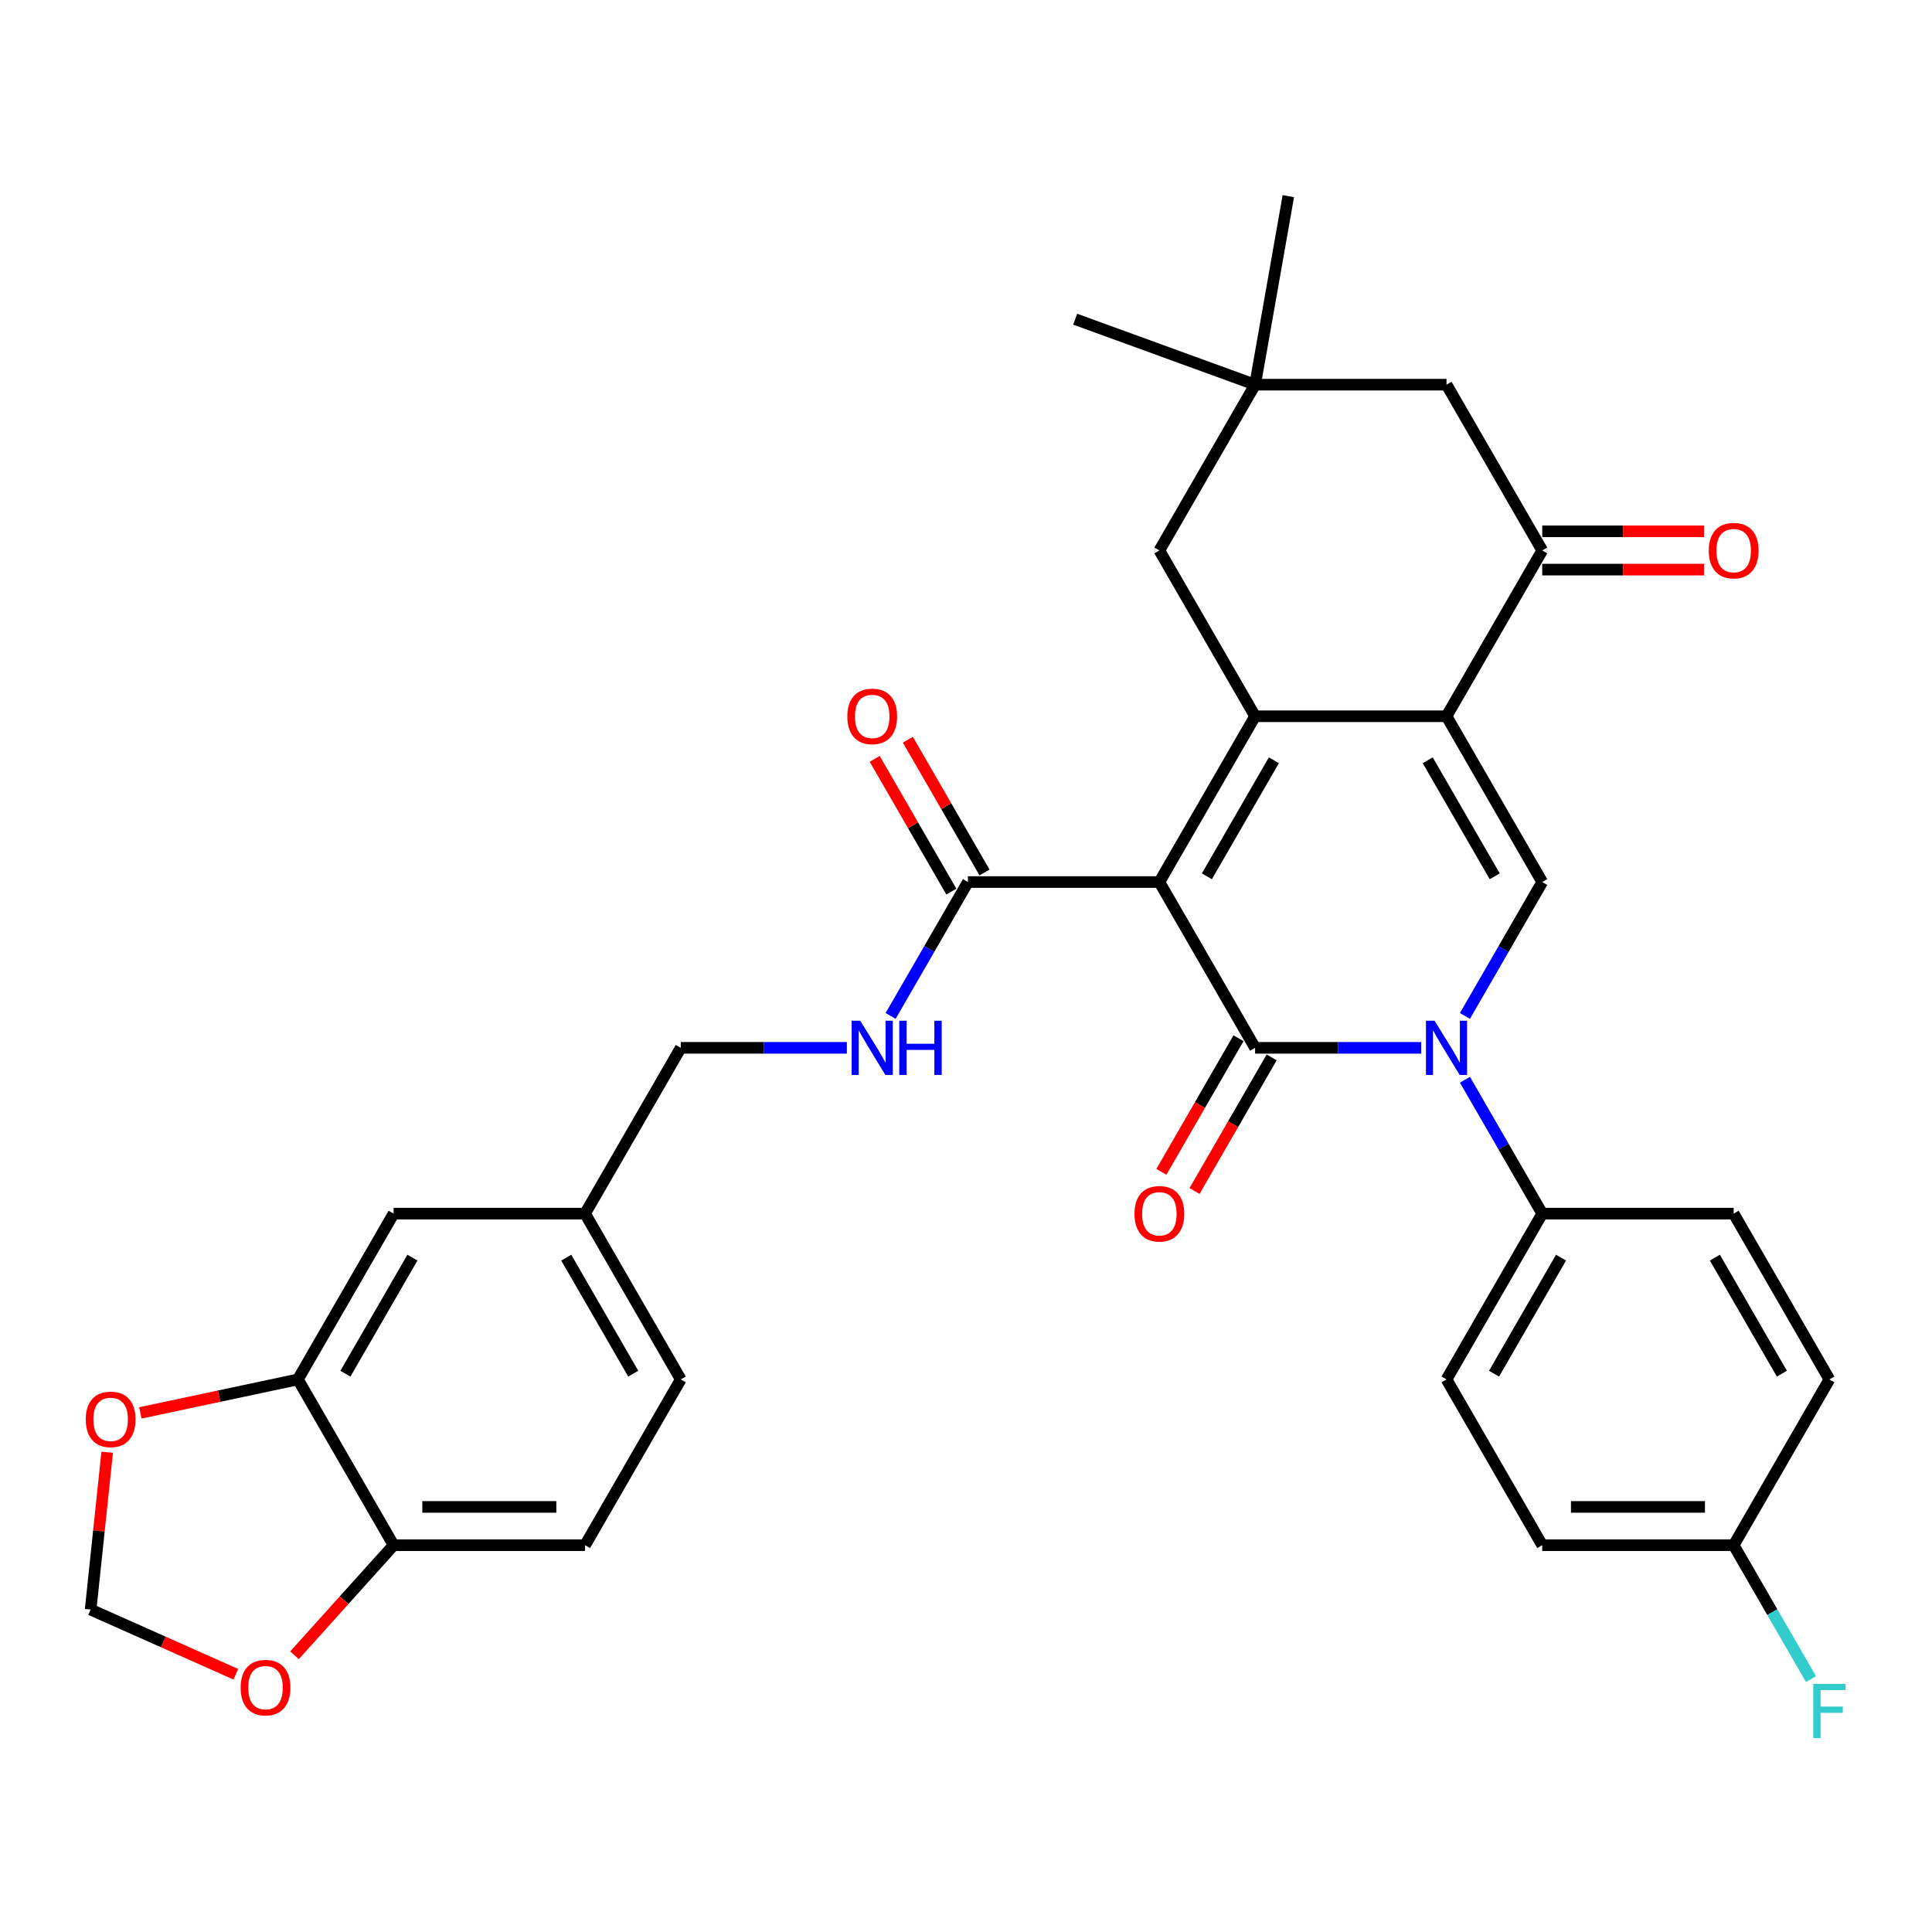 <?xml version='1.0' encoding='iso-8859-1'?>
<svg version='1.1' baseProfile='full'
              xmlns='http://www.w3.org/2000/svg'
                      xmlns:rdkit='http://www.rdkit.org/xml'
                      xmlns:xlink='http://www.w3.org/1999/xlink'
                  xml:space='preserve'
width='1000px' height='1000px' viewBox='0 0 1000 1000'>
<!-- END OF HEADER -->
<rect style='opacity:1.0;fill:#FFFFFF;stroke:none' width='1000' height='1000' x='0' y='0'> </rect>
<path class='bond-0' d='M 600.086,456.544 L 649.63,542.356' style='fill:none;fill-rule:evenodd;stroke:#000000;stroke-width:6px;stroke-linecap:butt;stroke-linejoin:miter;stroke-opacity:1' />
<path class='bond-1' d='M 600.086,456.544 L 649.63,370.731' style='fill:none;fill-rule:evenodd;stroke:#000000;stroke-width:6px;stroke-linecap:butt;stroke-linejoin:miter;stroke-opacity:1' />
<path class='bond-1' d='M 624.68,453.581 L 659.361,393.512' style='fill:none;fill-rule:evenodd;stroke:#000000;stroke-width:6px;stroke-linecap:butt;stroke-linejoin:miter;stroke-opacity:1' />
<path class='bond-6' d='M 600.086,456.544 L 500.999,456.544' style='fill:none;fill-rule:evenodd;stroke:#000000;stroke-width:6px;stroke-linecap:butt;stroke-linejoin:miter;stroke-opacity:1' />
<path class='bond-3' d='M 649.63,542.356 L 692.614,542.356' style='fill:none;fill-rule:evenodd;stroke:#000000;stroke-width:6px;stroke-linecap:butt;stroke-linejoin:miter;stroke-opacity:1' />
<path class='bond-3' d='M 692.614,542.356 L 735.598,542.356' style='fill:none;fill-rule:evenodd;stroke:#0000FF;stroke-width:6px;stroke-linecap:butt;stroke-linejoin:miter;stroke-opacity:1' />
<path class='bond-12' d='M 641.049,537.402 L 621.088,571.975' style='fill:none;fill-rule:evenodd;stroke:#000000;stroke-width:6px;stroke-linecap:butt;stroke-linejoin:miter;stroke-opacity:1' />
<path class='bond-12' d='M 621.088,571.975 L 601.127,606.547' style='fill:none;fill-rule:evenodd;stroke:#FF0000;stroke-width:6px;stroke-linecap:butt;stroke-linejoin:miter;stroke-opacity:1' />
<path class='bond-12' d='M 658.211,547.31 L 638.251,581.883' style='fill:none;fill-rule:evenodd;stroke:#000000;stroke-width:6px;stroke-linecap:butt;stroke-linejoin:miter;stroke-opacity:1' />
<path class='bond-12' d='M 638.251,581.883 L 618.29,616.456' style='fill:none;fill-rule:evenodd;stroke:#FF0000;stroke-width:6px;stroke-linecap:butt;stroke-linejoin:miter;stroke-opacity:1' />
<path class='bond-2' d='M 649.63,370.731 L 748.718,370.731' style='fill:none;fill-rule:evenodd;stroke:#000000;stroke-width:6px;stroke-linecap:butt;stroke-linejoin:miter;stroke-opacity:1' />
<path class='bond-7' d='M 649.63,370.731 L 600.086,284.919' style='fill:none;fill-rule:evenodd;stroke:#000000;stroke-width:6px;stroke-linecap:butt;stroke-linejoin:miter;stroke-opacity:1' />
<path class='bond-4' d='M 748.718,370.731 L 798.261,456.544' style='fill:none;fill-rule:evenodd;stroke:#000000;stroke-width:6px;stroke-linecap:butt;stroke-linejoin:miter;stroke-opacity:1' />
<path class='bond-4' d='M 738.987,393.512 L 773.667,453.581' style='fill:none;fill-rule:evenodd;stroke:#000000;stroke-width:6px;stroke-linecap:butt;stroke-linejoin:miter;stroke-opacity:1' />
<path class='bond-5' d='M 748.718,370.731 L 798.261,284.919' style='fill:none;fill-rule:evenodd;stroke:#000000;stroke-width:6px;stroke-linecap:butt;stroke-linejoin:miter;stroke-opacity:1' />
<path class='bond-8' d='M 758.248,558.864 L 778.255,593.516' style='fill:none;fill-rule:evenodd;stroke:#0000FF;stroke-width:6px;stroke-linecap:butt;stroke-linejoin:miter;stroke-opacity:1' />
<path class='bond-8' d='M 778.255,593.516 L 798.261,628.168' style='fill:none;fill-rule:evenodd;stroke:#000000;stroke-width:6px;stroke-linecap:butt;stroke-linejoin:miter;stroke-opacity:1' />
<path class='bond-33' d='M 758.248,525.848 L 778.255,491.196' style='fill:none;fill-rule:evenodd;stroke:#0000FF;stroke-width:6px;stroke-linecap:butt;stroke-linejoin:miter;stroke-opacity:1' />
<path class='bond-33' d='M 778.255,491.196 L 798.261,456.544' style='fill:none;fill-rule:evenodd;stroke:#000000;stroke-width:6px;stroke-linecap:butt;stroke-linejoin:miter;stroke-opacity:1' />
<path class='bond-18' d='M 798.261,294.828 L 840.126,294.828' style='fill:none;fill-rule:evenodd;stroke:#000000;stroke-width:6px;stroke-linecap:butt;stroke-linejoin:miter;stroke-opacity:1' />
<path class='bond-18' d='M 840.126,294.828 L 881.99,294.828' style='fill:none;fill-rule:evenodd;stroke:#FF0000;stroke-width:6px;stroke-linecap:butt;stroke-linejoin:miter;stroke-opacity:1' />
<path class='bond-18' d='M 798.261,275.01 L 840.126,275.01' style='fill:none;fill-rule:evenodd;stroke:#000000;stroke-width:6px;stroke-linecap:butt;stroke-linejoin:miter;stroke-opacity:1' />
<path class='bond-18' d='M 840.126,275.01 L 881.99,275.01' style='fill:none;fill-rule:evenodd;stroke:#FF0000;stroke-width:6px;stroke-linecap:butt;stroke-linejoin:miter;stroke-opacity:1' />
<path class='bond-34' d='M 798.261,284.919 L 748.718,199.107' style='fill:none;fill-rule:evenodd;stroke:#000000;stroke-width:6px;stroke-linecap:butt;stroke-linejoin:miter;stroke-opacity:1' />
<path class='bond-11' d='M 500.999,456.544 L 480.992,491.196' style='fill:none;fill-rule:evenodd;stroke:#000000;stroke-width:6px;stroke-linecap:butt;stroke-linejoin:miter;stroke-opacity:1' />
<path class='bond-11' d='M 480.992,491.196 L 460.986,525.848' style='fill:none;fill-rule:evenodd;stroke:#0000FF;stroke-width:6px;stroke-linecap:butt;stroke-linejoin:miter;stroke-opacity:1' />
<path class='bond-19' d='M 509.58,451.589 L 489.745,417.234' style='fill:none;fill-rule:evenodd;stroke:#000000;stroke-width:6px;stroke-linecap:butt;stroke-linejoin:miter;stroke-opacity:1' />
<path class='bond-19' d='M 489.745,417.234 L 469.91,382.88' style='fill:none;fill-rule:evenodd;stroke:#FF0000;stroke-width:6px;stroke-linecap:butt;stroke-linejoin:miter;stroke-opacity:1' />
<path class='bond-19' d='M 492.418,461.498 L 472.583,427.143' style='fill:none;fill-rule:evenodd;stroke:#000000;stroke-width:6px;stroke-linecap:butt;stroke-linejoin:miter;stroke-opacity:1' />
<path class='bond-19' d='M 472.583,427.143 L 452.748,392.788' style='fill:none;fill-rule:evenodd;stroke:#FF0000;stroke-width:6px;stroke-linecap:butt;stroke-linejoin:miter;stroke-opacity:1' />
<path class='bond-10' d='M 600.086,284.919 L 649.63,199.107' style='fill:none;fill-rule:evenodd;stroke:#000000;stroke-width:6px;stroke-linecap:butt;stroke-linejoin:miter;stroke-opacity:1' />
<path class='bond-21' d='M 798.261,628.168 L 748.718,713.981' style='fill:none;fill-rule:evenodd;stroke:#000000;stroke-width:6px;stroke-linecap:butt;stroke-linejoin:miter;stroke-opacity:1' />
<path class='bond-21' d='M 807.992,650.949 L 773.312,711.018' style='fill:none;fill-rule:evenodd;stroke:#000000;stroke-width:6px;stroke-linecap:butt;stroke-linejoin:miter;stroke-opacity:1' />
<path class='bond-22' d='M 798.261,628.168 L 897.349,628.168' style='fill:none;fill-rule:evenodd;stroke:#000000;stroke-width:6px;stroke-linecap:butt;stroke-linejoin:miter;stroke-opacity:1' />
<path class='bond-9' d='M 154.192,713.981 L 203.736,628.168' style='fill:none;fill-rule:evenodd;stroke:#000000;stroke-width:6px;stroke-linecap:butt;stroke-linejoin:miter;stroke-opacity:1' />
<path class='bond-9' d='M 178.786,711.018 L 213.467,650.949' style='fill:none;fill-rule:evenodd;stroke:#000000;stroke-width:6px;stroke-linecap:butt;stroke-linejoin:miter;stroke-opacity:1' />
<path class='bond-15' d='M 154.192,713.981 L 113.411,722.649' style='fill:none;fill-rule:evenodd;stroke:#000000;stroke-width:6px;stroke-linecap:butt;stroke-linejoin:miter;stroke-opacity:1' />
<path class='bond-15' d='M 113.411,722.649 L 72.629,731.318' style='fill:none;fill-rule:evenodd;stroke:#FF0000;stroke-width:6px;stroke-linecap:butt;stroke-linejoin:miter;stroke-opacity:1' />
<path class='bond-36' d='M 154.192,713.981 L 203.736,799.793' style='fill:none;fill-rule:evenodd;stroke:#000000;stroke-width:6px;stroke-linecap:butt;stroke-linejoin:miter;stroke-opacity:1' />
<path class='bond-13' d='M 649.63,199.107 L 748.718,199.107' style='fill:none;fill-rule:evenodd;stroke:#000000;stroke-width:6px;stroke-linecap:butt;stroke-linejoin:miter;stroke-opacity:1' />
<path class='bond-31' d='M 649.63,199.107 L 556.518,165.217' style='fill:none;fill-rule:evenodd;stroke:#000000;stroke-width:6px;stroke-linecap:butt;stroke-linejoin:miter;stroke-opacity:1' />
<path class='bond-32' d='M 649.63,199.107 L 666.836,101.525' style='fill:none;fill-rule:evenodd;stroke:#000000;stroke-width:6px;stroke-linecap:butt;stroke-linejoin:miter;stroke-opacity:1' />
<path class='bond-25' d='M 438.336,542.356 L 395.352,542.356' style='fill:none;fill-rule:evenodd;stroke:#0000FF;stroke-width:6px;stroke-linecap:butt;stroke-linejoin:miter;stroke-opacity:1' />
<path class='bond-25' d='M 395.352,542.356 L 352.367,542.356' style='fill:none;fill-rule:evenodd;stroke:#000000;stroke-width:6px;stroke-linecap:butt;stroke-linejoin:miter;stroke-opacity:1' />
<path class='bond-14' d='M 203.736,799.793 L 302.824,799.793' style='fill:none;fill-rule:evenodd;stroke:#000000;stroke-width:6px;stroke-linecap:butt;stroke-linejoin:miter;stroke-opacity:1' />
<path class='bond-14' d='M 218.599,779.975 L 287.961,779.975' style='fill:none;fill-rule:evenodd;stroke:#000000;stroke-width:6px;stroke-linecap:butt;stroke-linejoin:miter;stroke-opacity:1' />
<path class='bond-16' d='M 203.736,799.793 L 178.088,828.278' style='fill:none;fill-rule:evenodd;stroke:#000000;stroke-width:6px;stroke-linecap:butt;stroke-linejoin:miter;stroke-opacity:1' />
<path class='bond-16' d='M 178.088,828.278 L 152.44,856.763' style='fill:none;fill-rule:evenodd;stroke:#FF0000;stroke-width:6px;stroke-linecap:butt;stroke-linejoin:miter;stroke-opacity:1' />
<path class='bond-17' d='M 55.473,751.685 L 51.193,792.406' style='fill:none;fill-rule:evenodd;stroke:#FF0000;stroke-width:6px;stroke-linecap:butt;stroke-linejoin:miter;stroke-opacity:1' />
<path class='bond-17' d='M 51.193,792.406 L 46.913,833.127' style='fill:none;fill-rule:evenodd;stroke:#000000;stroke-width:6px;stroke-linecap:butt;stroke-linejoin:miter;stroke-opacity:1' />
<path class='bond-37' d='M 122.075,866.591 L 84.494,849.859' style='fill:none;fill-rule:evenodd;stroke:#FF0000;stroke-width:6px;stroke-linecap:butt;stroke-linejoin:miter;stroke-opacity:1' />
<path class='bond-37' d='M 84.494,849.859 L 46.913,833.127' style='fill:none;fill-rule:evenodd;stroke:#000000;stroke-width:6px;stroke-linecap:butt;stroke-linejoin:miter;stroke-opacity:1' />
<path class='bond-20' d='M 203.736,628.168 L 302.824,628.168' style='fill:none;fill-rule:evenodd;stroke:#000000;stroke-width:6px;stroke-linecap:butt;stroke-linejoin:miter;stroke-opacity:1' />
<path class='bond-29' d='M 748.718,713.981 L 798.261,799.793' style='fill:none;fill-rule:evenodd;stroke:#000000;stroke-width:6px;stroke-linecap:butt;stroke-linejoin:miter;stroke-opacity:1' />
<path class='bond-28' d='M 897.349,628.168 L 946.893,713.981' style='fill:none;fill-rule:evenodd;stroke:#000000;stroke-width:6px;stroke-linecap:butt;stroke-linejoin:miter;stroke-opacity:1' />
<path class='bond-28' d='M 887.618,650.949 L 922.298,711.018' style='fill:none;fill-rule:evenodd;stroke:#000000;stroke-width:6px;stroke-linecap:butt;stroke-linejoin:miter;stroke-opacity:1' />
<path class='bond-23' d='M 302.824,799.793 L 352.367,713.981' style='fill:none;fill-rule:evenodd;stroke:#000000;stroke-width:6px;stroke-linecap:butt;stroke-linejoin:miter;stroke-opacity:1' />
<path class='bond-24' d='M 302.824,628.168 L 352.367,542.356' style='fill:none;fill-rule:evenodd;stroke:#000000;stroke-width:6px;stroke-linecap:butt;stroke-linejoin:miter;stroke-opacity:1' />
<path class='bond-27' d='M 302.824,628.168 L 352.367,713.981' style='fill:none;fill-rule:evenodd;stroke:#000000;stroke-width:6px;stroke-linecap:butt;stroke-linejoin:miter;stroke-opacity:1' />
<path class='bond-27' d='M 293.093,650.949 L 327.773,711.018' style='fill:none;fill-rule:evenodd;stroke:#000000;stroke-width:6px;stroke-linecap:butt;stroke-linejoin:miter;stroke-opacity:1' />
<path class='bond-26' d='M 897.349,799.793 L 946.893,713.981' style='fill:none;fill-rule:evenodd;stroke:#000000;stroke-width:6px;stroke-linecap:butt;stroke-linejoin:miter;stroke-opacity:1' />
<path class='bond-30' d='M 897.349,799.793 L 917.355,834.445' style='fill:none;fill-rule:evenodd;stroke:#000000;stroke-width:6px;stroke-linecap:butt;stroke-linejoin:miter;stroke-opacity:1' />
<path class='bond-30' d='M 917.355,834.445 L 937.362,869.097' style='fill:none;fill-rule:evenodd;stroke:#33CCCC;stroke-width:6px;stroke-linecap:butt;stroke-linejoin:miter;stroke-opacity:1' />
<path class='bond-35' d='M 897.349,799.793 L 798.261,799.793' style='fill:none;fill-rule:evenodd;stroke:#000000;stroke-width:6px;stroke-linecap:butt;stroke-linejoin:miter;stroke-opacity:1' />
<path class='bond-35' d='M 882.486,779.975 L 813.124,779.975' style='fill:none;fill-rule:evenodd;stroke:#000000;stroke-width:6px;stroke-linecap:butt;stroke-linejoin:miter;stroke-opacity:1' />
<path  class='atom-4' d='M 742.515 528.325
L 751.71 543.188
Q 752.622 544.655, 754.088 547.31
Q 755.555 549.966, 755.634 550.125
L 755.634 528.325
L 759.36 528.325
L 759.36 556.387
L 755.515 556.387
L 745.646 540.137
Q 744.496 538.234, 743.268 536.054
Q 742.079 533.874, 741.722 533.2
L 741.722 556.387
L 738.076 556.387
L 738.076 528.325
L 742.515 528.325
' fill='#0000FF'/>
<path  class='atom-12' d='M 445.252 528.325
L 454.447 543.188
Q 455.359 544.655, 456.826 547.31
Q 458.292 549.966, 458.371 550.125
L 458.371 528.325
L 462.097 528.325
L 462.097 556.387
L 458.252 556.387
L 448.383 540.137
Q 447.234 538.234, 446.005 536.054
Q 444.816 533.874, 444.459 533.2
L 444.459 556.387
L 440.813 556.387
L 440.813 528.325
L 445.252 528.325
' fill='#0000FF'/>
<path  class='atom-12' d='M 465.466 528.325
L 469.271 528.325
L 469.271 540.255
L 483.619 540.255
L 483.619 528.325
L 487.424 528.325
L 487.424 556.387
L 483.619 556.387
L 483.619 543.426
L 469.271 543.426
L 469.271 556.387
L 465.466 556.387
L 465.466 528.325
' fill='#0000FF'/>
<path  class='atom-13' d='M 587.205 628.248
Q 587.205 621.51, 590.534 617.744
Q 593.864 613.979, 600.086 613.979
Q 606.309 613.979, 609.638 617.744
Q 612.968 621.51, 612.968 628.248
Q 612.968 635.065, 609.599 638.949
Q 606.23 642.794, 600.086 642.794
Q 593.903 642.794, 590.534 638.949
Q 587.205 635.104, 587.205 628.248
M 600.086 639.623
Q 604.367 639.623, 606.666 636.769
Q 609.004 633.876, 609.004 628.248
Q 609.004 622.738, 606.666 619.964
Q 604.367 617.15, 600.086 617.15
Q 595.806 617.15, 593.467 619.924
Q 591.168 622.699, 591.168 628.248
Q 591.168 633.915, 593.467 636.769
Q 595.806 639.623, 600.086 639.623
' fill='#FF0000'/>
<path  class='atom-16' d='M 44.389 734.661
Q 44.389 727.923, 47.718 724.158
Q 51.047 720.393, 57.27 720.393
Q 63.493 720.393, 66.822 724.158
Q 70.152 727.923, 70.152 734.661
Q 70.152 741.479, 66.783 745.363
Q 63.414 749.207, 57.27 749.207
Q 51.087 749.207, 47.718 745.363
Q 44.389 741.518, 44.389 734.661
M 57.27 746.037
Q 61.551 746.037, 63.85 743.183
Q 66.188 740.29, 66.188 734.661
Q 66.188 729.152, 63.85 726.378
Q 61.551 723.564, 57.27 723.564
Q 52.99 723.564, 50.651 726.338
Q 48.352 729.112, 48.352 734.661
Q 48.352 740.329, 50.651 743.183
Q 52.99 746.037, 57.27 746.037
' fill='#FF0000'/>
<path  class='atom-17' d='M 124.552 873.509
Q 124.552 866.771, 127.882 863.005
Q 131.211 859.24, 137.434 859.24
Q 143.656 859.24, 146.986 863.005
Q 150.315 866.771, 150.315 873.509
Q 150.315 880.326, 146.946 884.21
Q 143.577 888.055, 137.434 888.055
Q 131.251 888.055, 127.882 884.21
Q 124.552 880.365, 124.552 873.509
M 137.434 884.884
Q 141.714 884.884, 144.013 882.03
Q 146.352 879.137, 146.352 873.509
Q 146.352 867.999, 144.013 865.225
Q 141.714 862.411, 137.434 862.411
Q 133.153 862.411, 130.815 865.185
Q 128.516 867.96, 128.516 873.509
Q 128.516 879.176, 130.815 882.03
Q 133.153 884.884, 137.434 884.884
' fill='#FF0000'/>
<path  class='atom-19' d='M 884.467 284.998
Q 884.467 278.26, 887.797 274.495
Q 891.126 270.73, 897.349 270.73
Q 903.571 270.73, 906.901 274.495
Q 910.23 278.26, 910.23 284.998
Q 910.23 291.816, 906.861 295.7
Q 903.492 299.544, 897.349 299.544
Q 891.166 299.544, 887.797 295.7
Q 884.467 291.855, 884.467 284.998
M 897.349 296.374
Q 901.629 296.374, 903.928 293.52
Q 906.267 290.627, 906.267 284.998
Q 906.267 279.489, 903.928 276.715
Q 901.629 273.901, 897.349 273.901
Q 893.068 273.901, 890.73 276.675
Q 888.431 279.45, 888.431 284.998
Q 888.431 290.666, 890.73 293.52
Q 893.068 296.374, 897.349 296.374
' fill='#FF0000'/>
<path  class='atom-20' d='M 438.574 370.811
Q 438.574 364.073, 441.903 360.307
Q 445.232 356.542, 451.455 356.542
Q 457.678 356.542, 461.007 360.307
Q 464.336 364.073, 464.336 370.811
Q 464.336 377.628, 460.967 381.512
Q 457.598 385.357, 451.455 385.357
Q 445.272 385.357, 441.903 381.512
Q 438.574 377.668, 438.574 370.811
M 451.455 382.186
Q 455.736 382.186, 458.034 379.332
Q 460.373 376.439, 460.373 370.811
Q 460.373 365.301, 458.034 362.527
Q 455.736 359.713, 451.455 359.713
Q 447.174 359.713, 444.836 362.487
Q 442.537 365.262, 442.537 370.811
Q 442.537 376.479, 444.836 379.332
Q 447.174 382.186, 451.455 382.186
' fill='#FF0000'/>
<path  class='atom-31' d='M 938.549 871.574
L 955.236 871.574
L 955.236 874.785
L 942.315 874.785
L 942.315 883.306
L 953.809 883.306
L 953.809 886.557
L 942.315 886.557
L 942.315 899.636
L 938.549 899.636
L 938.549 871.574
' fill='#33CCCC'/>
</svg>
